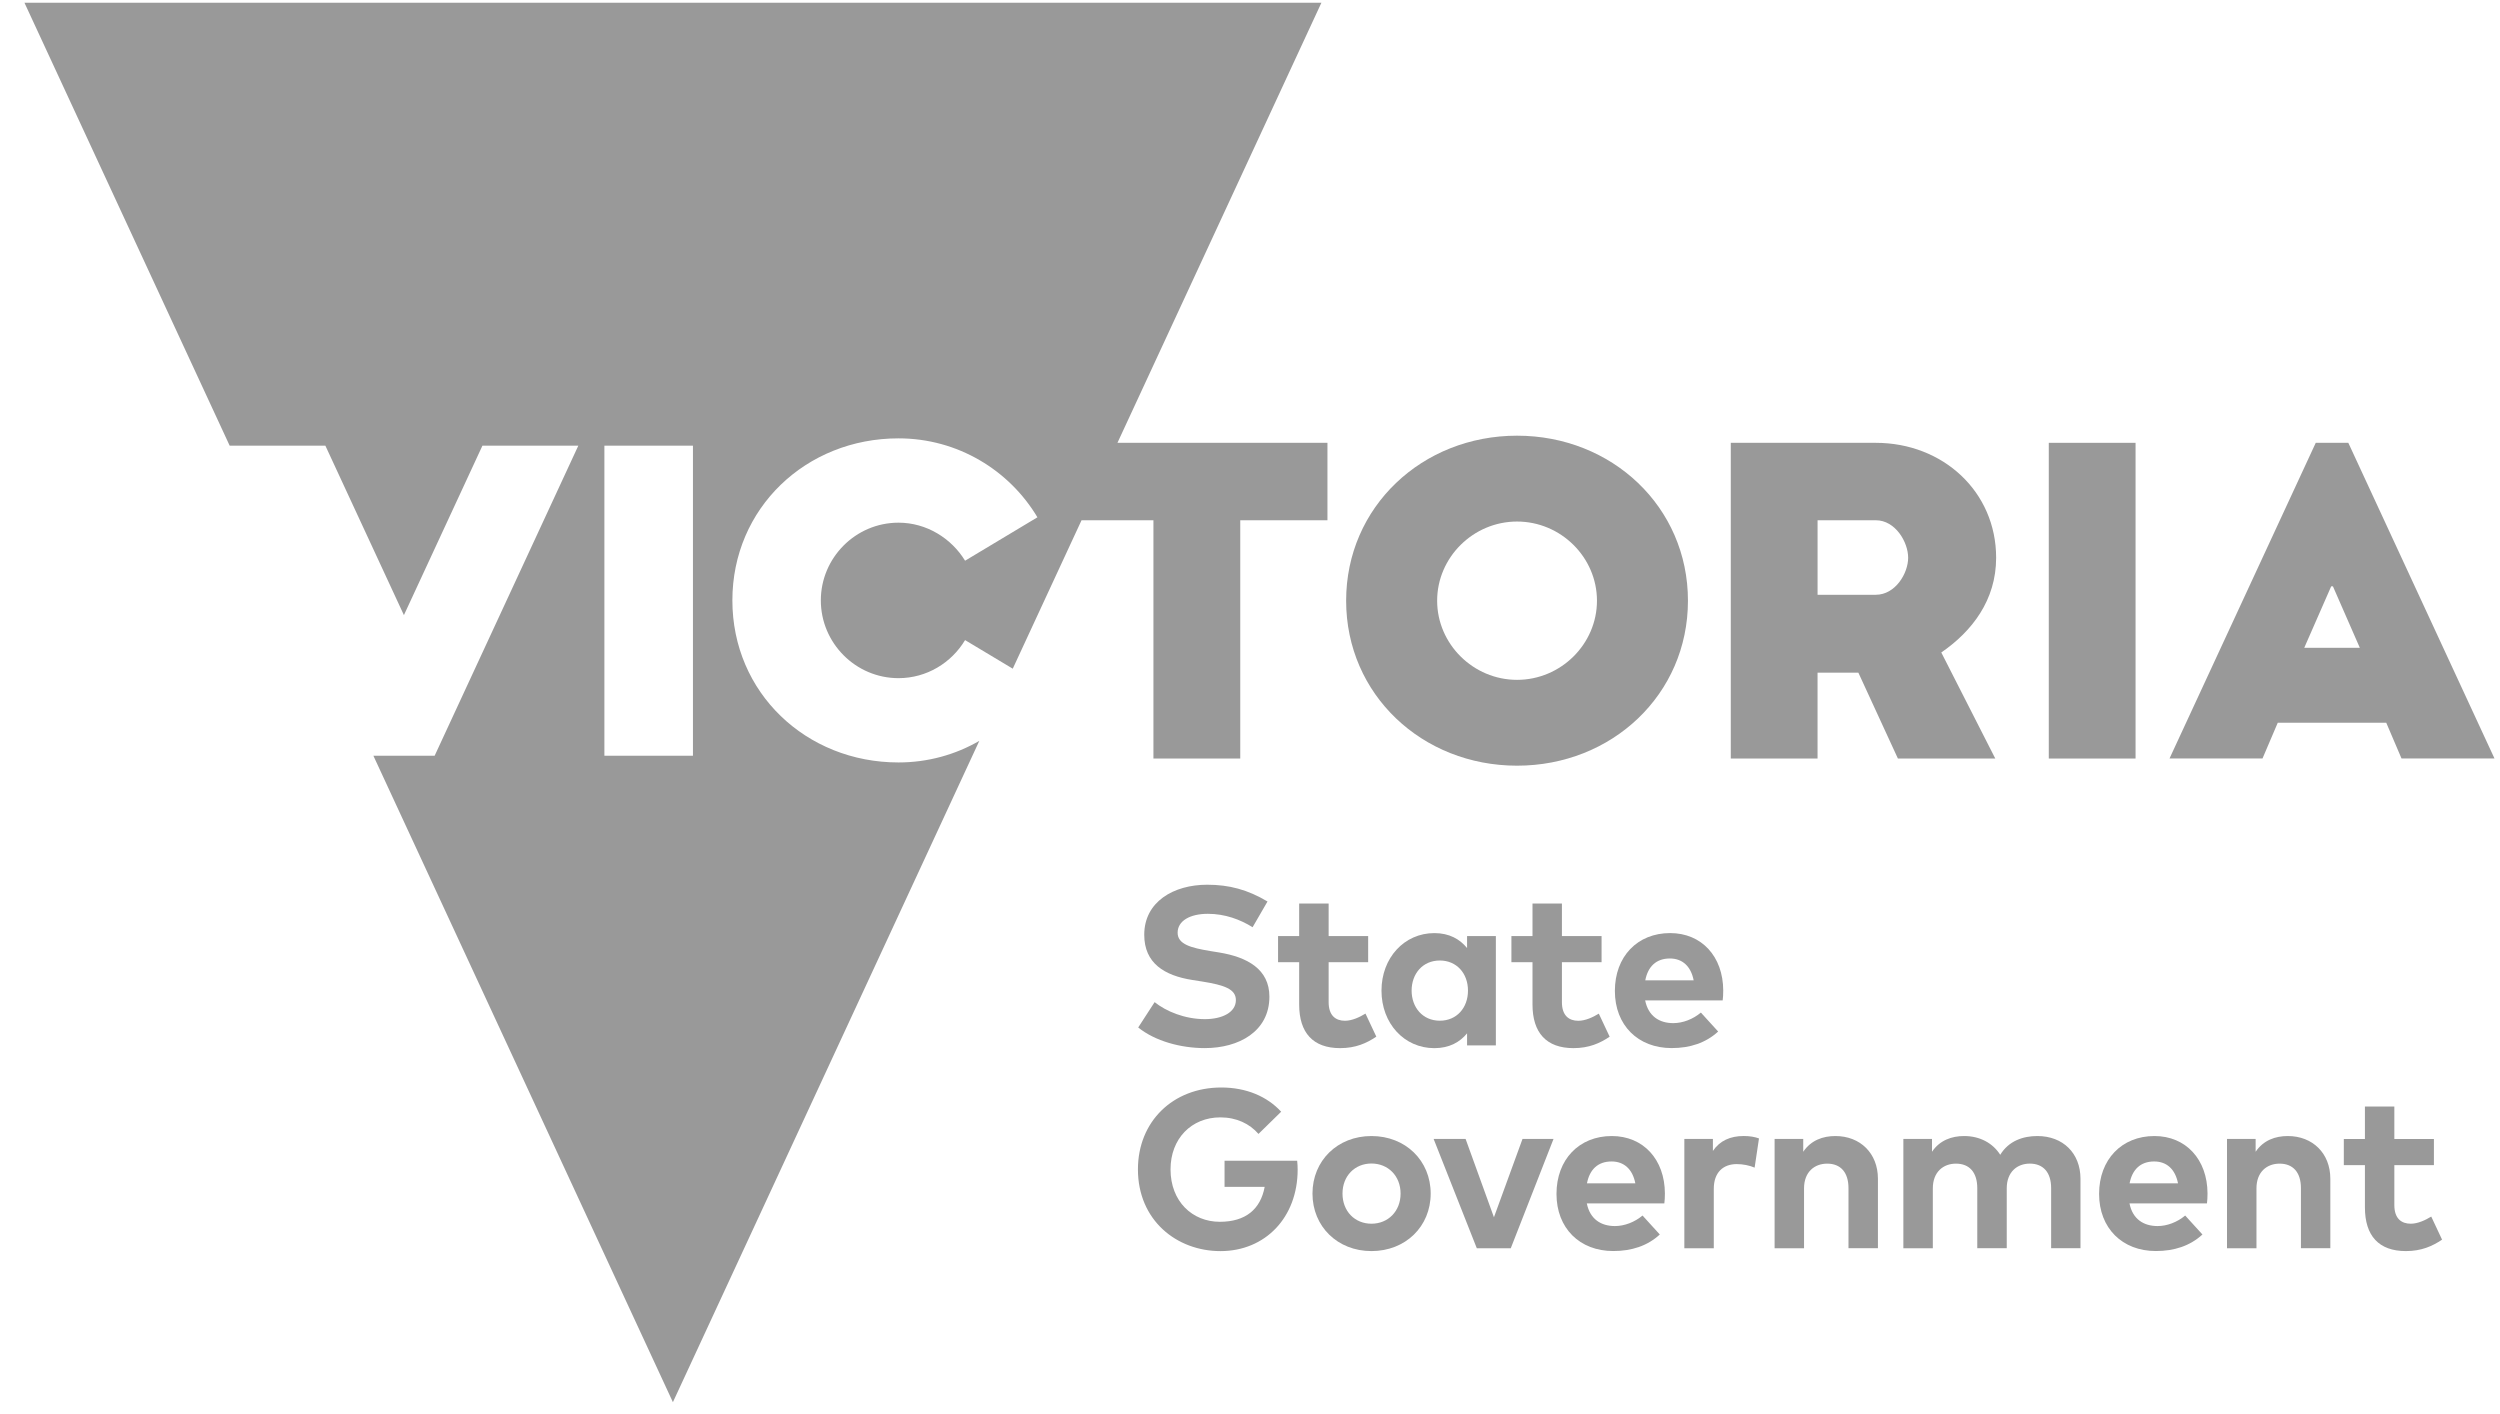 <?xml version="1.0" encoding="utf-8"?>
<svg xmlns="http://www.w3.org/2000/svg" width="99" height="56" viewBox="0 0 99 56" fill="none">
<path d="M60.075 30.321C63.831 30.321 66.843 27.504 66.843 23.788C66.843 20.07 63.83 17.253 60.075 17.253C56.32 17.253 53.307 20.07 53.307 23.788C53.307 27.504 56.319 30.321 60.075 30.321ZM60.075 20.653C61.809 20.653 63.24 22.071 63.24 23.788C63.24 25.505 61.809 26.922 60.075 26.922C58.342 26.922 56.911 25.505 56.911 23.788C56.911 22.071 58.342 20.653 60.075 20.653Z" fill="#999999"/>
<path d="M76.875 25.838C78.088 25.004 79.047 23.77 79.047 22.087C79.047 19.47 76.941 17.536 74.28 17.536H68.539V30.038H71.975V26.637H73.591L75.157 30.038H79.013L76.875 25.838ZM74.281 23.553H71.976V20.602H74.281C75.057 20.602 75.563 21.468 75.563 22.086C75.563 22.704 75.057 23.553 74.281 23.553Z" fill="#999999"/>
<path d="M81.132 17.536H84.568V30.038H81.132V17.536Z" fill="#999999"/>
<path d="M91.704 17.535L85.913 30.036H89.595L90.199 28.621H94.496L95.1 30.036H98.782L92.993 17.535H91.704ZM91.248 25.653L92.315 23.219H92.384L93.449 25.653H91.248Z" fill="#999999"/>
<path d="M45.678 30.038H49.114V20.603H52.567V17.536H44.251L52.328 0.108H0.968L9.095 17.649H12.885L15.995 24.359L19.104 17.649H22.901L17.212 29.927H14.786L26.647 55.526L38.781 29.338C37.841 29.882 36.748 30.193 35.581 30.193C31.915 30.193 29.002 27.427 29.002 23.776C29.002 20.125 31.915 17.359 35.581 17.359C37.924 17.359 39.969 18.62 41.082 20.485L38.217 22.204C37.677 21.32 36.694 20.698 35.581 20.698C33.88 20.698 32.505 22.09 32.505 23.776C32.505 25.462 33.88 26.855 35.581 26.855C36.695 26.855 37.677 26.249 38.217 25.348L40.105 26.48L42.829 20.602H45.676V30.038H45.678ZM27.441 29.927H23.934V17.649H27.441V29.927Z" fill="#999999"/>
<path d="M47.714 40.358C46.911 40.358 46.173 40.046 45.723 39.685L45.073 40.688C45.745 41.23 46.762 41.505 47.709 41.505C49.054 41.505 50.268 40.849 50.268 39.468C50.268 38.379 49.394 37.902 48.278 37.718L47.925 37.661C47.174 37.535 46.634 37.398 46.634 36.936C46.634 36.463 47.128 36.187 47.83 36.187C48.514 36.187 49.112 36.413 49.603 36.718L50.193 35.699C49.407 35.231 48.678 35.035 47.804 35.035C46.472 35.035 45.312 35.712 45.312 37.016C45.312 38.147 46.115 38.634 47.218 38.807L47.616 38.87C48.486 39.009 48.941 39.17 48.941 39.603C48.943 40.084 48.407 40.358 47.714 40.358Z" fill="#999999"/>
<path d="M54.502 41.051L54.073 40.138C53.837 40.283 53.538 40.422 53.261 40.422C52.9 40.422 52.614 40.225 52.614 39.685V38.103H54.179V37.067H52.614V35.781H51.447V37.067H50.611V38.103H51.447V39.778C51.447 40.898 51.995 41.506 53.069 41.506C53.685 41.506 54.12 41.31 54.502 41.051Z" fill="#999999"/>
<path d="M59.236 41.395V37.068H58.096V37.543C57.81 37.192 57.396 36.951 56.801 36.951C55.609 36.951 54.707 37.93 54.707 39.229C54.707 40.529 55.608 41.507 56.801 41.507C57.396 41.507 57.815 41.265 58.096 40.92V41.397H59.236V41.395ZM57.017 40.42C56.333 40.42 55.9 39.888 55.9 39.228C55.9 38.566 56.333 38.036 57.017 38.036C57.682 38.036 58.132 38.544 58.132 39.228C58.132 39.913 57.682 40.42 57.017 40.42Z" fill="#999999"/>
<path d="M62.309 41.506C62.926 41.506 63.363 41.31 63.742 41.053L63.313 40.14C63.077 40.285 62.779 40.423 62.499 40.423C62.138 40.423 61.852 40.225 61.852 39.686V38.103H63.422V37.067H61.852V35.781H60.687V37.067H59.852V38.103H60.687V39.779C60.687 40.898 61.237 41.506 62.309 41.506Z" fill="#999999"/>
<path d="M67.355 40.098C67.041 40.363 66.637 40.516 66.26 40.516C65.713 40.516 65.275 40.243 65.148 39.616H68.218C68.233 39.517 68.24 39.358 68.24 39.223C68.235 37.875 67.383 36.95 66.138 36.95C64.841 36.95 63.949 37.879 63.949 39.241C63.949 40.603 64.869 41.504 66.195 41.504C66.923 41.504 67.549 41.299 68.039 40.849L67.355 40.098ZM66.127 37.956C66.626 37.956 66.961 38.268 67.069 38.821H65.153C65.255 38.286 65.577 37.956 66.127 37.956Z" fill="#999999"/>
<path d="M48.492 45.962V47.001H50.081C49.916 47.891 49.322 48.383 48.304 48.383C47.222 48.383 46.353 47.583 46.353 46.306C46.353 45.087 47.184 44.248 48.325 44.248C48.965 44.248 49.483 44.498 49.836 44.903L50.734 44.024C50.181 43.421 49.354 43.065 48.363 43.065C46.441 43.065 45.062 44.419 45.062 46.307C45.062 48.327 46.599 49.544 48.331 49.544C50.104 49.544 51.387 48.212 51.387 46.316C51.387 46.201 51.381 46.084 51.368 45.964H48.492V45.962Z" fill="#999999"/>
<path d="M54.31 44.987C52.965 44.987 51.974 45.962 51.974 47.265C51.974 48.569 52.966 49.543 54.31 49.543C55.659 49.543 56.655 48.569 56.655 47.265C56.655 45.962 55.659 44.987 54.31 44.987ZM54.31 48.459C53.653 48.459 53.163 47.969 53.163 47.265C53.163 46.565 53.653 46.075 54.31 46.075C54.966 46.075 55.463 46.565 55.463 47.265C55.463 47.969 54.966 48.459 54.31 48.459Z" fill="#999999"/>
<path d="M59.16 48.204L58.038 45.103H56.772L58.482 49.432H59.826L61.519 45.103H60.291L59.16 48.204Z" fill="#999999"/>
<path d="M63.827 44.987C62.531 44.987 61.637 45.917 61.637 47.278C61.637 48.639 62.557 49.541 63.884 49.541C64.612 49.541 65.239 49.338 65.728 48.886L65.044 48.135C64.732 48.398 64.327 48.552 63.951 48.552C63.401 48.552 62.963 48.279 62.838 47.655H65.908C65.922 47.555 65.93 47.395 65.93 47.261C65.925 45.912 65.073 44.987 63.827 44.987ZM62.844 46.859C62.947 46.324 63.268 45.994 63.818 45.994C64.317 45.994 64.651 46.306 64.759 46.859H62.844Z" fill="#999999"/>
<path d="M67.831 45.577V45.103H66.7V49.431H67.866V47.074C67.866 46.428 68.236 46.098 68.777 46.098C69.013 46.098 69.29 46.152 69.483 46.238L69.656 45.082C69.495 45.023 69.299 44.986 69.05 44.986C68.519 44.987 68.105 45.171 67.831 45.577Z" fill="#999999"/>
<path d="M72.681 44.987C72.19 44.987 71.716 45.152 71.408 45.61V45.103H70.274V49.431H71.44V47.059C71.44 46.407 71.856 46.08 72.357 46.08C72.888 46.08 73.2 46.424 73.2 47.051V49.43H74.366V46.674C74.365 45.67 73.664 44.987 72.681 44.987Z" fill="#999999"/>
<path d="M80.679 44.987C80.11 44.987 79.546 45.18 79.209 45.73C78.919 45.27 78.407 44.987 77.78 44.987C77.29 44.987 76.816 45.152 76.507 45.61V45.103H75.373V49.431H76.54V47.059C76.54 46.407 76.956 46.08 77.456 46.08C77.988 46.08 78.3 46.424 78.3 47.051V49.43H79.467V47.058C79.467 46.406 79.882 46.079 80.381 46.079C80.909 46.079 81.225 46.423 81.225 47.05V49.428H82.387V46.673C82.384 45.67 81.698 44.987 80.679 44.987Z" fill="#999999"/>
<path d="M85.315 44.987C84.02 44.987 83.124 45.917 83.124 47.278C83.124 48.639 84.046 49.541 85.371 49.541C86.1 49.541 86.724 49.338 87.217 48.886L86.533 48.135C86.222 48.398 85.815 48.552 85.441 48.552C84.89 48.552 84.451 48.279 84.328 47.655H87.396C87.409 47.555 87.418 47.395 87.418 47.261C87.412 45.912 86.56 44.987 85.315 44.987ZM84.332 46.859C84.435 46.324 84.755 45.994 85.306 45.994C85.806 45.994 86.14 46.306 86.249 46.859H84.332Z" fill="#999999"/>
<path d="M90.596 44.987C90.105 44.987 89.632 45.152 89.323 45.61V45.103H88.189V49.431H89.356V47.059C89.356 46.407 89.77 46.08 90.272 46.08C90.803 46.08 91.117 46.424 91.117 47.051V49.43H92.281V46.674C92.28 45.67 91.579 44.987 90.596 44.987Z" fill="#999999"/>
<path d="M95.466 48.459C95.102 48.459 94.816 48.262 94.816 47.722V46.14H96.383V45.105H94.816V43.818H93.651V45.105H92.815V46.14H93.651V47.815C93.651 48.937 94.201 49.543 95.273 49.543C95.89 49.543 96.325 49.347 96.706 49.09L96.277 48.176C96.041 48.321 95.743 48.459 95.466 48.459Z" fill="#999999"/>
</svg>